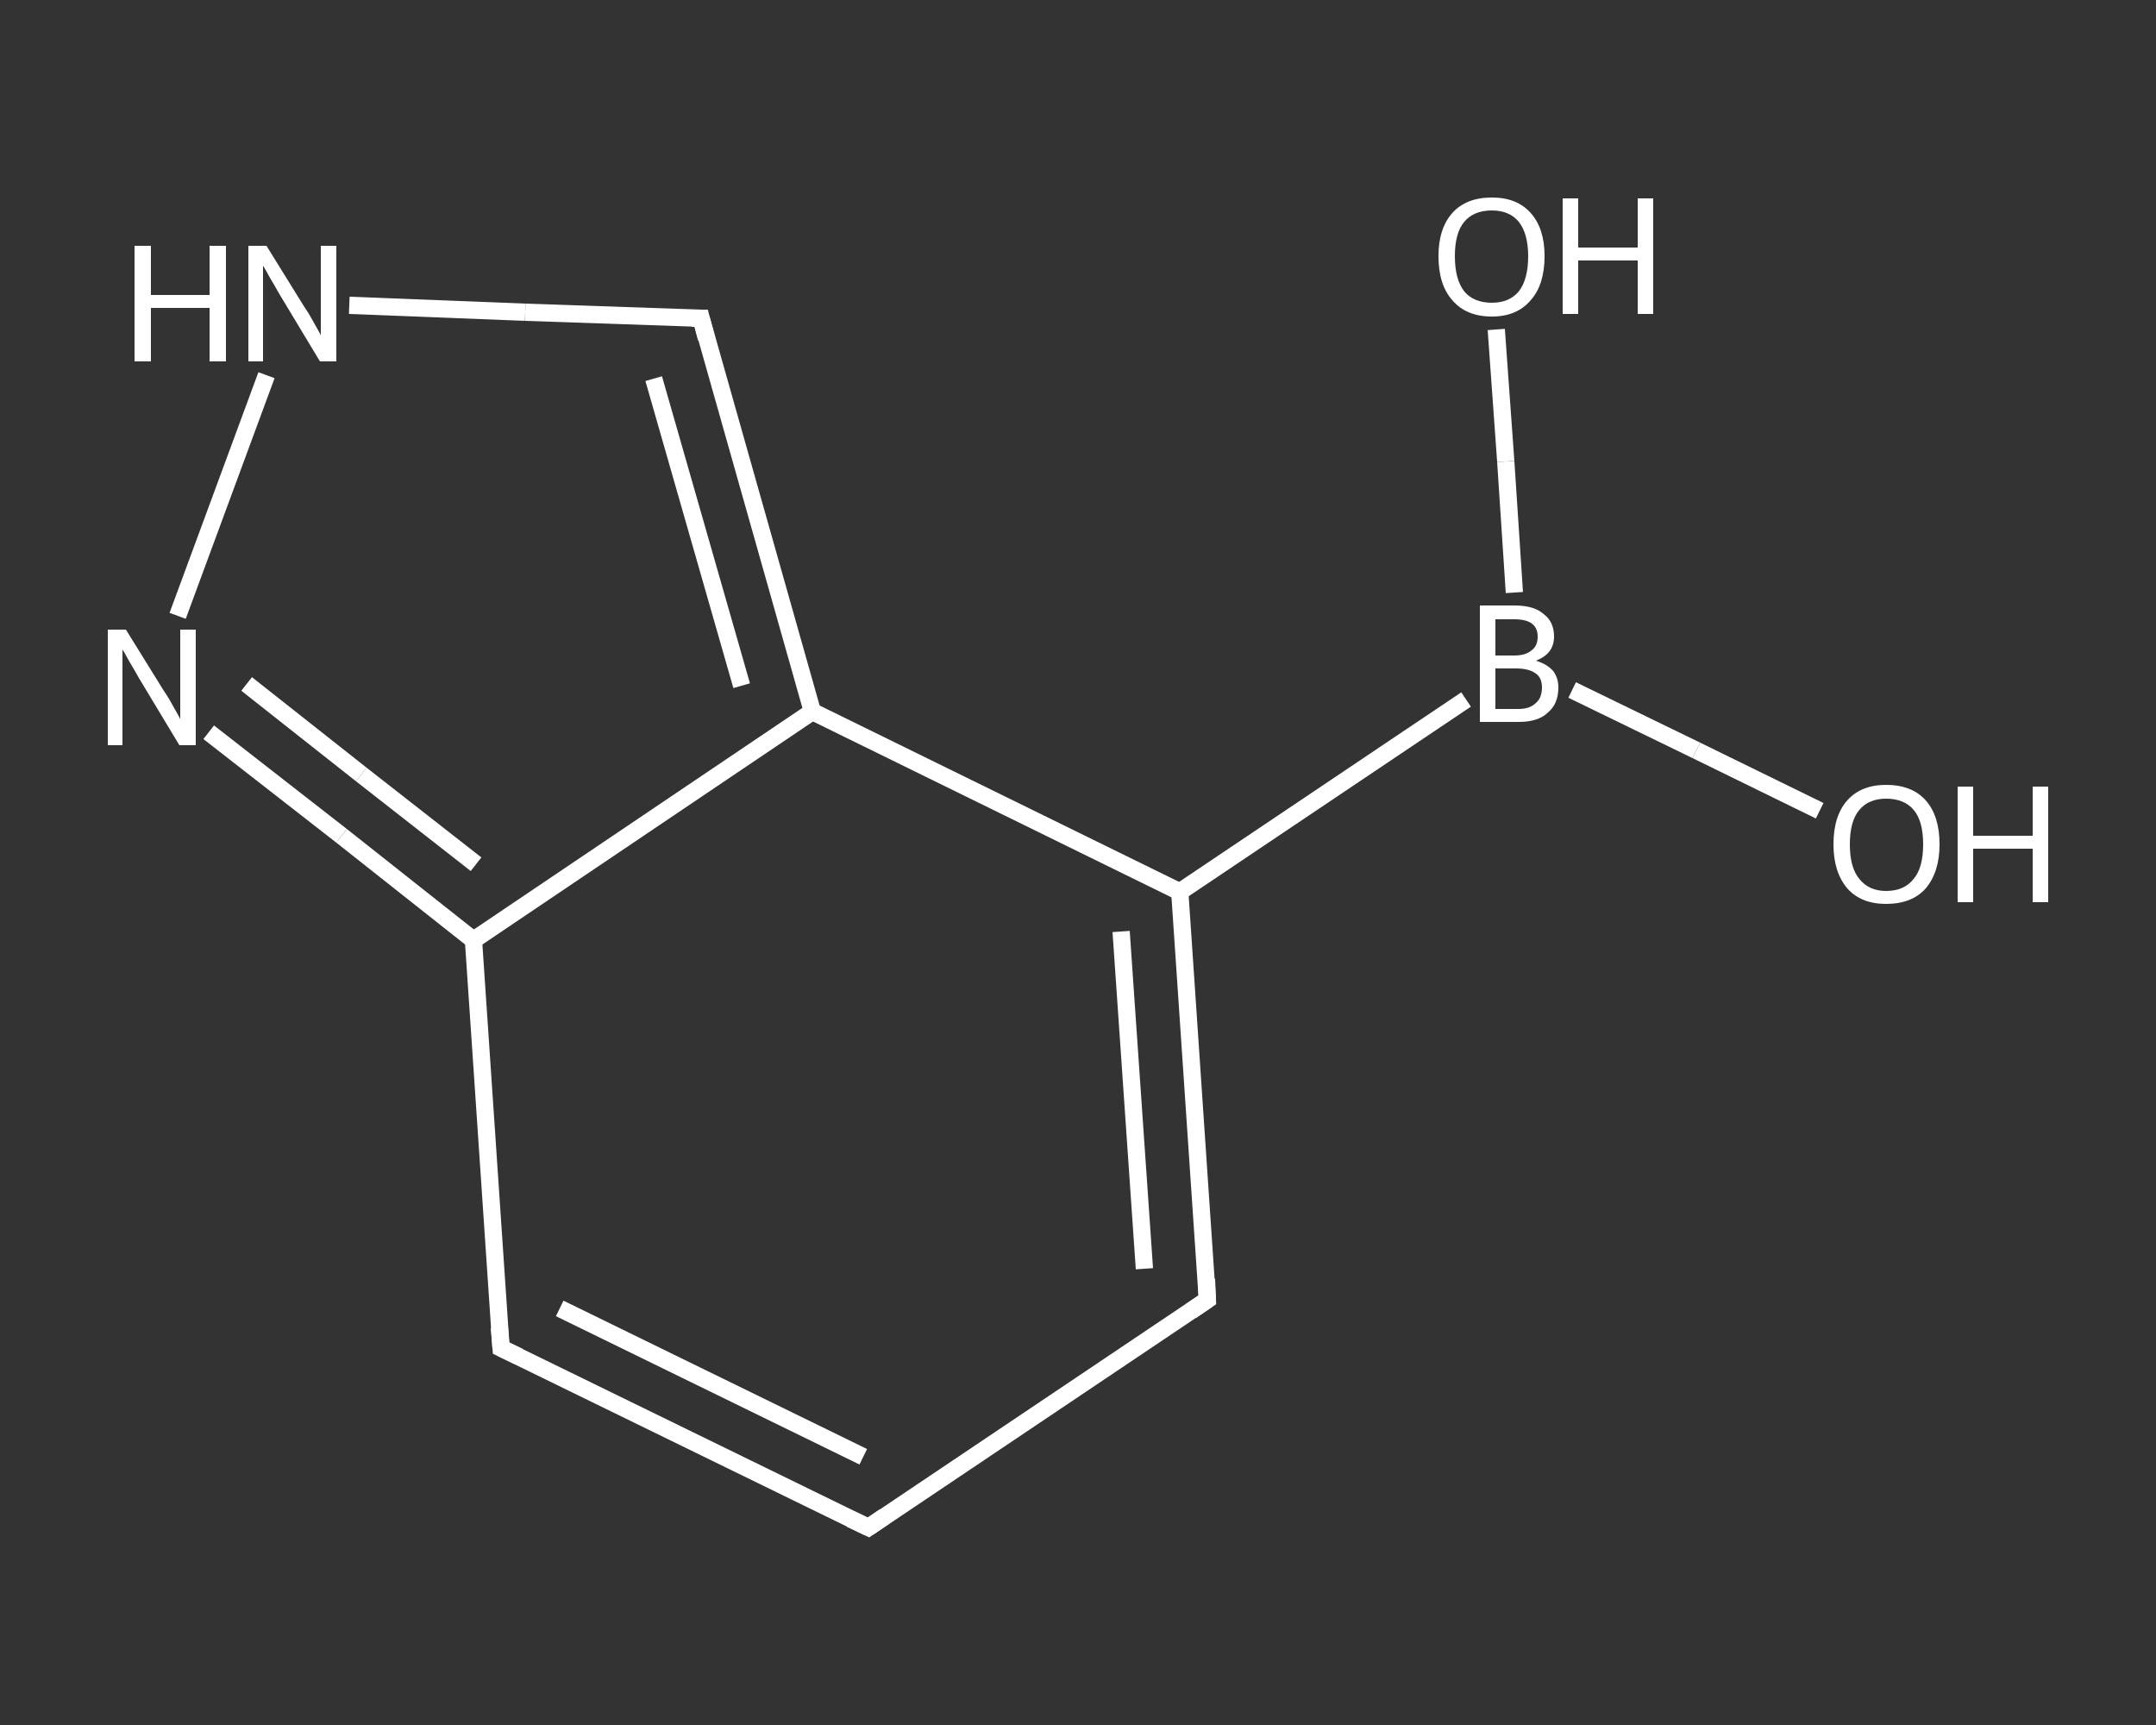 <?xml version='1.0' encoding='iso-8859-1'?>
<svg version='1.1' baseProfile='full'
              xmlns='http://www.w3.org/2000/svg'
                      xmlns:rdkit='http://www.rdkit.org/xml'
                      xmlns:xlink='http://www.w3.org/1999/xlink'
                  xml:space='preserve'
width='250px' height='200px' viewBox='0 0 250 200'>
<rect x="0" y="0" width="250" height="200" fill="#333333" stroke="none"/>
<!-- END OF HEADER -->
<rect style='opacity:1.0;fill:transparent;stroke:none' width='250.0' height='200.0' x='0.0' y='0.0'> </rect>
<path class='bond-0 atom-0 atom-1' d='M 211.0,94.0 L 196.7,87.0' style='fill:none;fill-rule:evenodd;stroke:#FFFFFF;stroke-width:2.0px;stroke-linecap:butt;stroke-linejoin:miter;stroke-opacity:1' />
<path class='bond-0 atom-0 atom-1' d='M 196.7,87.0 L 182.3,80.0' style='fill:none;fill-rule:evenodd;stroke:#FFFFFF;stroke-width:2.0px;stroke-linecap:butt;stroke-linejoin:miter;stroke-opacity:1' />
<path class='bond-1 atom-1 atom-2' d='M 175.6,68.7 L 174.6,53.5' style='fill:none;fill-rule:evenodd;stroke:#FFFFFF;stroke-width:2.0px;stroke-linecap:butt;stroke-linejoin:miter;stroke-opacity:1' />
<path class='bond-1 atom-1 atom-2' d='M 174.6,53.5 L 173.5,38.2' style='fill:none;fill-rule:evenodd;stroke:#FFFFFF;stroke-width:2.0px;stroke-linecap:butt;stroke-linejoin:miter;stroke-opacity:1' />
<path class='bond-2 atom-1 atom-3' d='M 170.0,81.1 L 136.8,103.4' style='fill:none;fill-rule:evenodd;stroke:#FFFFFF;stroke-width:2.0px;stroke-linecap:butt;stroke-linejoin:miter;stroke-opacity:1' />
<path class='bond-3 atom-3 atom-4' d='M 136.8,103.4 L 140.0,150.7' style='fill:none;fill-rule:evenodd;stroke:#FFFFFF;stroke-width:2.0px;stroke-linecap:butt;stroke-linejoin:miter;stroke-opacity:1' />
<path class='bond-3 atom-3 atom-4' d='M 130.0,108.0 L 132.7,147.1' style='fill:none;fill-rule:evenodd;stroke:#FFFFFF;stroke-width:2.0px;stroke-linecap:butt;stroke-linejoin:miter;stroke-opacity:1' />
<path class='bond-4 atom-4 atom-5' d='M 140.0,150.7 L 100.7,177.1' style='fill:none;fill-rule:evenodd;stroke:#FFFFFF;stroke-width:2.0px;stroke-linecap:butt;stroke-linejoin:miter;stroke-opacity:1' />
<path class='bond-5 atom-5 atom-6' d='M 100.7,177.1 L 58.1,156.3' style='fill:none;fill-rule:evenodd;stroke:#FFFFFF;stroke-width:2.0px;stroke-linecap:butt;stroke-linejoin:miter;stroke-opacity:1' />
<path class='bond-5 atom-5 atom-6' d='M 100.1,168.9 L 64.9,151.7' style='fill:none;fill-rule:evenodd;stroke:#FFFFFF;stroke-width:2.0px;stroke-linecap:butt;stroke-linejoin:miter;stroke-opacity:1' />
<path class='bond-6 atom-6 atom-7' d='M 58.1,156.3 L 54.9,109.0' style='fill:none;fill-rule:evenodd;stroke:#FFFFFF;stroke-width:2.0px;stroke-linecap:butt;stroke-linejoin:miter;stroke-opacity:1' />
<path class='bond-7 atom-7 atom-8' d='M 54.9,109.0 L 39.6,96.9' style='fill:none;fill-rule:evenodd;stroke:#FFFFFF;stroke-width:2.0px;stroke-linecap:butt;stroke-linejoin:miter;stroke-opacity:1' />
<path class='bond-7 atom-7 atom-8' d='M 39.6,96.9 L 24.2,84.9' style='fill:none;fill-rule:evenodd;stroke:#FFFFFF;stroke-width:2.0px;stroke-linecap:butt;stroke-linejoin:miter;stroke-opacity:1' />
<path class='bond-7 atom-7 atom-8' d='M 55.2,100.2 L 41.9,89.8' style='fill:none;fill-rule:evenodd;stroke:#FFFFFF;stroke-width:2.0px;stroke-linecap:butt;stroke-linejoin:miter;stroke-opacity:1' />
<path class='bond-7 atom-7 atom-8' d='M 41.9,89.8 L 28.6,79.3' style='fill:none;fill-rule:evenodd;stroke:#FFFFFF;stroke-width:2.0px;stroke-linecap:butt;stroke-linejoin:miter;stroke-opacity:1' />
<path class='bond-8 atom-8 atom-9' d='M 20.6,71.4 L 30.9,43.5' style='fill:none;fill-rule:evenodd;stroke:#FFFFFF;stroke-width:2.0px;stroke-linecap:butt;stroke-linejoin:miter;stroke-opacity:1' />
<path class='bond-9 atom-9 atom-10' d='M 40.5,35.4 L 60.9,36.2' style='fill:none;fill-rule:evenodd;stroke:#FFFFFF;stroke-width:2.0px;stroke-linecap:butt;stroke-linejoin:miter;stroke-opacity:1' />
<path class='bond-9 atom-9 atom-10' d='M 60.9,36.2 L 81.3,36.9' style='fill:none;fill-rule:evenodd;stroke:#FFFFFF;stroke-width:2.0px;stroke-linecap:butt;stroke-linejoin:miter;stroke-opacity:1' />
<path class='bond-10 atom-10 atom-11' d='M 81.3,36.9 L 94.2,82.5' style='fill:none;fill-rule:evenodd;stroke:#FFFFFF;stroke-width:2.0px;stroke-linecap:butt;stroke-linejoin:miter;stroke-opacity:1' />
<path class='bond-10 atom-10 atom-11' d='M 75.8,43.9 L 86.0,79.5' style='fill:none;fill-rule:evenodd;stroke:#FFFFFF;stroke-width:2.0px;stroke-linecap:butt;stroke-linejoin:miter;stroke-opacity:1' />
<path class='bond-11 atom-11 atom-3' d='M 94.2,82.5 L 136.8,103.4' style='fill:none;fill-rule:evenodd;stroke:#FFFFFF;stroke-width:2.0px;stroke-linecap:butt;stroke-linejoin:miter;stroke-opacity:1' />
<path class='bond-12 atom-11 atom-7' d='M 94.2,82.5 L 54.9,109.0' style='fill:none;fill-rule:evenodd;stroke:#FFFFFF;stroke-width:2.0px;stroke-linecap:butt;stroke-linejoin:miter;stroke-opacity:1' />
<path d='M 139.9,148.3 L 140.0,150.7 L 138.1,152.0' style='fill:none;stroke:#FFFFFF;stroke-width:2.0px;stroke-linecap:butt;stroke-linejoin:miter;stroke-opacity:1;' />
<path d='M 102.6,175.8 L 100.7,177.1 L 98.6,176.1' style='fill:none;stroke:#FFFFFF;stroke-width:2.0px;stroke-linecap:butt;stroke-linejoin:miter;stroke-opacity:1;' />
<path d='M 60.2,157.3 L 58.1,156.3 L 57.9,153.9' style='fill:none;stroke:#FFFFFF;stroke-width:2.0px;stroke-linecap:butt;stroke-linejoin:miter;stroke-opacity:1;' />
<path d='M 80.2,36.9 L 81.3,36.9 L 81.9,39.2' style='fill:none;stroke:#FFFFFF;stroke-width:2.0px;stroke-linecap:butt;stroke-linejoin:miter;stroke-opacity:1;' />
<path class='atom-0' d='M 212.6 97.9
Q 212.6 94.6, 214.2 92.8
Q 215.8 91.0, 218.7 91.0
Q 221.7 91.0, 223.3 92.8
Q 224.9 94.6, 224.9 97.9
Q 224.9 101.1, 223.3 103.0
Q 221.7 104.8, 218.7 104.8
Q 215.8 104.8, 214.2 103.0
Q 212.6 101.1, 212.6 97.9
M 218.7 103.3
Q 220.8 103.3, 221.9 101.9
Q 223.0 100.6, 223.0 97.9
Q 223.0 95.2, 221.9 93.9
Q 220.8 92.6, 218.7 92.6
Q 216.7 92.6, 215.6 93.9
Q 214.5 95.2, 214.5 97.9
Q 214.5 100.6, 215.6 101.9
Q 216.7 103.3, 218.7 103.3
' fill='#FFFFFF'/>
<path class='atom-0' d='M 227.0 91.2
L 228.8 91.2
L 228.8 96.9
L 235.7 96.9
L 235.7 91.2
L 237.5 91.2
L 237.5 104.6
L 235.7 104.6
L 235.7 98.4
L 228.8 98.4
L 228.8 104.6
L 227.0 104.6
L 227.0 91.2
' fill='#FFFFFF'/>
<path class='atom-1' d='M 178.1 76.6
Q 179.4 77.0, 180.1 77.8
Q 180.7 78.6, 180.7 79.7
Q 180.7 81.6, 179.5 82.6
Q 178.4 83.7, 176.1 83.7
L 171.6 83.7
L 171.6 70.2
L 175.6 70.2
Q 177.9 70.2, 179.0 71.2
Q 180.2 72.1, 180.2 73.8
Q 180.2 75.8, 178.1 76.6
M 173.4 71.8
L 173.4 76.0
L 175.6 76.0
Q 176.9 76.0, 177.6 75.4
Q 178.3 74.9, 178.3 73.8
Q 178.3 71.8, 175.6 71.8
L 173.4 71.8
M 176.1 82.2
Q 177.4 82.2, 178.1 81.5
Q 178.8 80.9, 178.8 79.7
Q 178.8 78.6, 178.1 78.1
Q 177.3 77.5, 175.8 77.5
L 173.4 77.5
L 173.4 82.2
L 176.1 82.2
' fill='#FFFFFF'/>
<path class='atom-2' d='M 166.8 29.7
Q 166.8 26.5, 168.4 24.7
Q 170.0 22.9, 173.0 22.9
Q 175.9 22.9, 177.5 24.7
Q 179.1 26.5, 179.1 29.7
Q 179.1 33.0, 177.5 34.8
Q 175.9 36.7, 173.0 36.7
Q 170.0 36.7, 168.4 34.8
Q 166.8 33.0, 166.8 29.7
M 173.0 35.1
Q 175.0 35.1, 176.1 33.8
Q 177.2 32.4, 177.2 29.7
Q 177.2 27.1, 176.1 25.7
Q 175.0 24.4, 173.0 24.4
Q 170.9 24.4, 169.8 25.7
Q 168.7 27.0, 168.7 29.7
Q 168.7 32.4, 169.8 33.8
Q 170.9 35.1, 173.0 35.1
' fill='#FFFFFF'/>
<path class='atom-2' d='M 181.2 23.0
L 183.0 23.0
L 183.0 28.7
L 189.9 28.7
L 189.9 23.0
L 191.7 23.0
L 191.7 36.4
L 189.9 36.4
L 189.9 30.2
L 183.0 30.2
L 183.0 36.4
L 181.2 36.4
L 181.2 23.0
' fill='#FFFFFF'/>
<path class='atom-8' d='M 14.6 73.0
L 19.0 80.1
Q 19.5 80.8, 20.2 82.1
Q 20.9 83.3, 20.9 83.4
L 20.9 73.0
L 22.7 73.0
L 22.7 86.4
L 20.8 86.4
L 16.1 78.6
Q 15.6 77.7, 15.0 76.7
Q 14.4 75.6, 14.2 75.3
L 14.2 86.4
L 12.5 86.4
L 12.5 73.0
L 14.6 73.0
' fill='#FFFFFF'/>
<path class='atom-9' d='M 15.6 28.5
L 17.5 28.5
L 17.5 34.2
L 24.3 34.2
L 24.3 28.5
L 26.2 28.5
L 26.2 41.9
L 24.3 41.9
L 24.3 35.7
L 17.5 35.7
L 17.5 41.9
L 15.6 41.9
L 15.6 28.5
' fill='#FFFFFF'/>
<path class='atom-9' d='M 30.9 28.5
L 35.3 35.6
Q 35.8 36.3, 36.5 37.6
Q 37.2 38.8, 37.2 38.9
L 37.2 28.5
L 39.0 28.5
L 39.0 41.9
L 37.1 41.9
L 32.4 34.1
Q 31.9 33.2, 31.3 32.2
Q 30.7 31.1, 30.5 30.8
L 30.5 41.9
L 28.8 41.9
L 28.8 28.5
L 30.9 28.5
' fill='#FFFFFF'/>
</svg>
